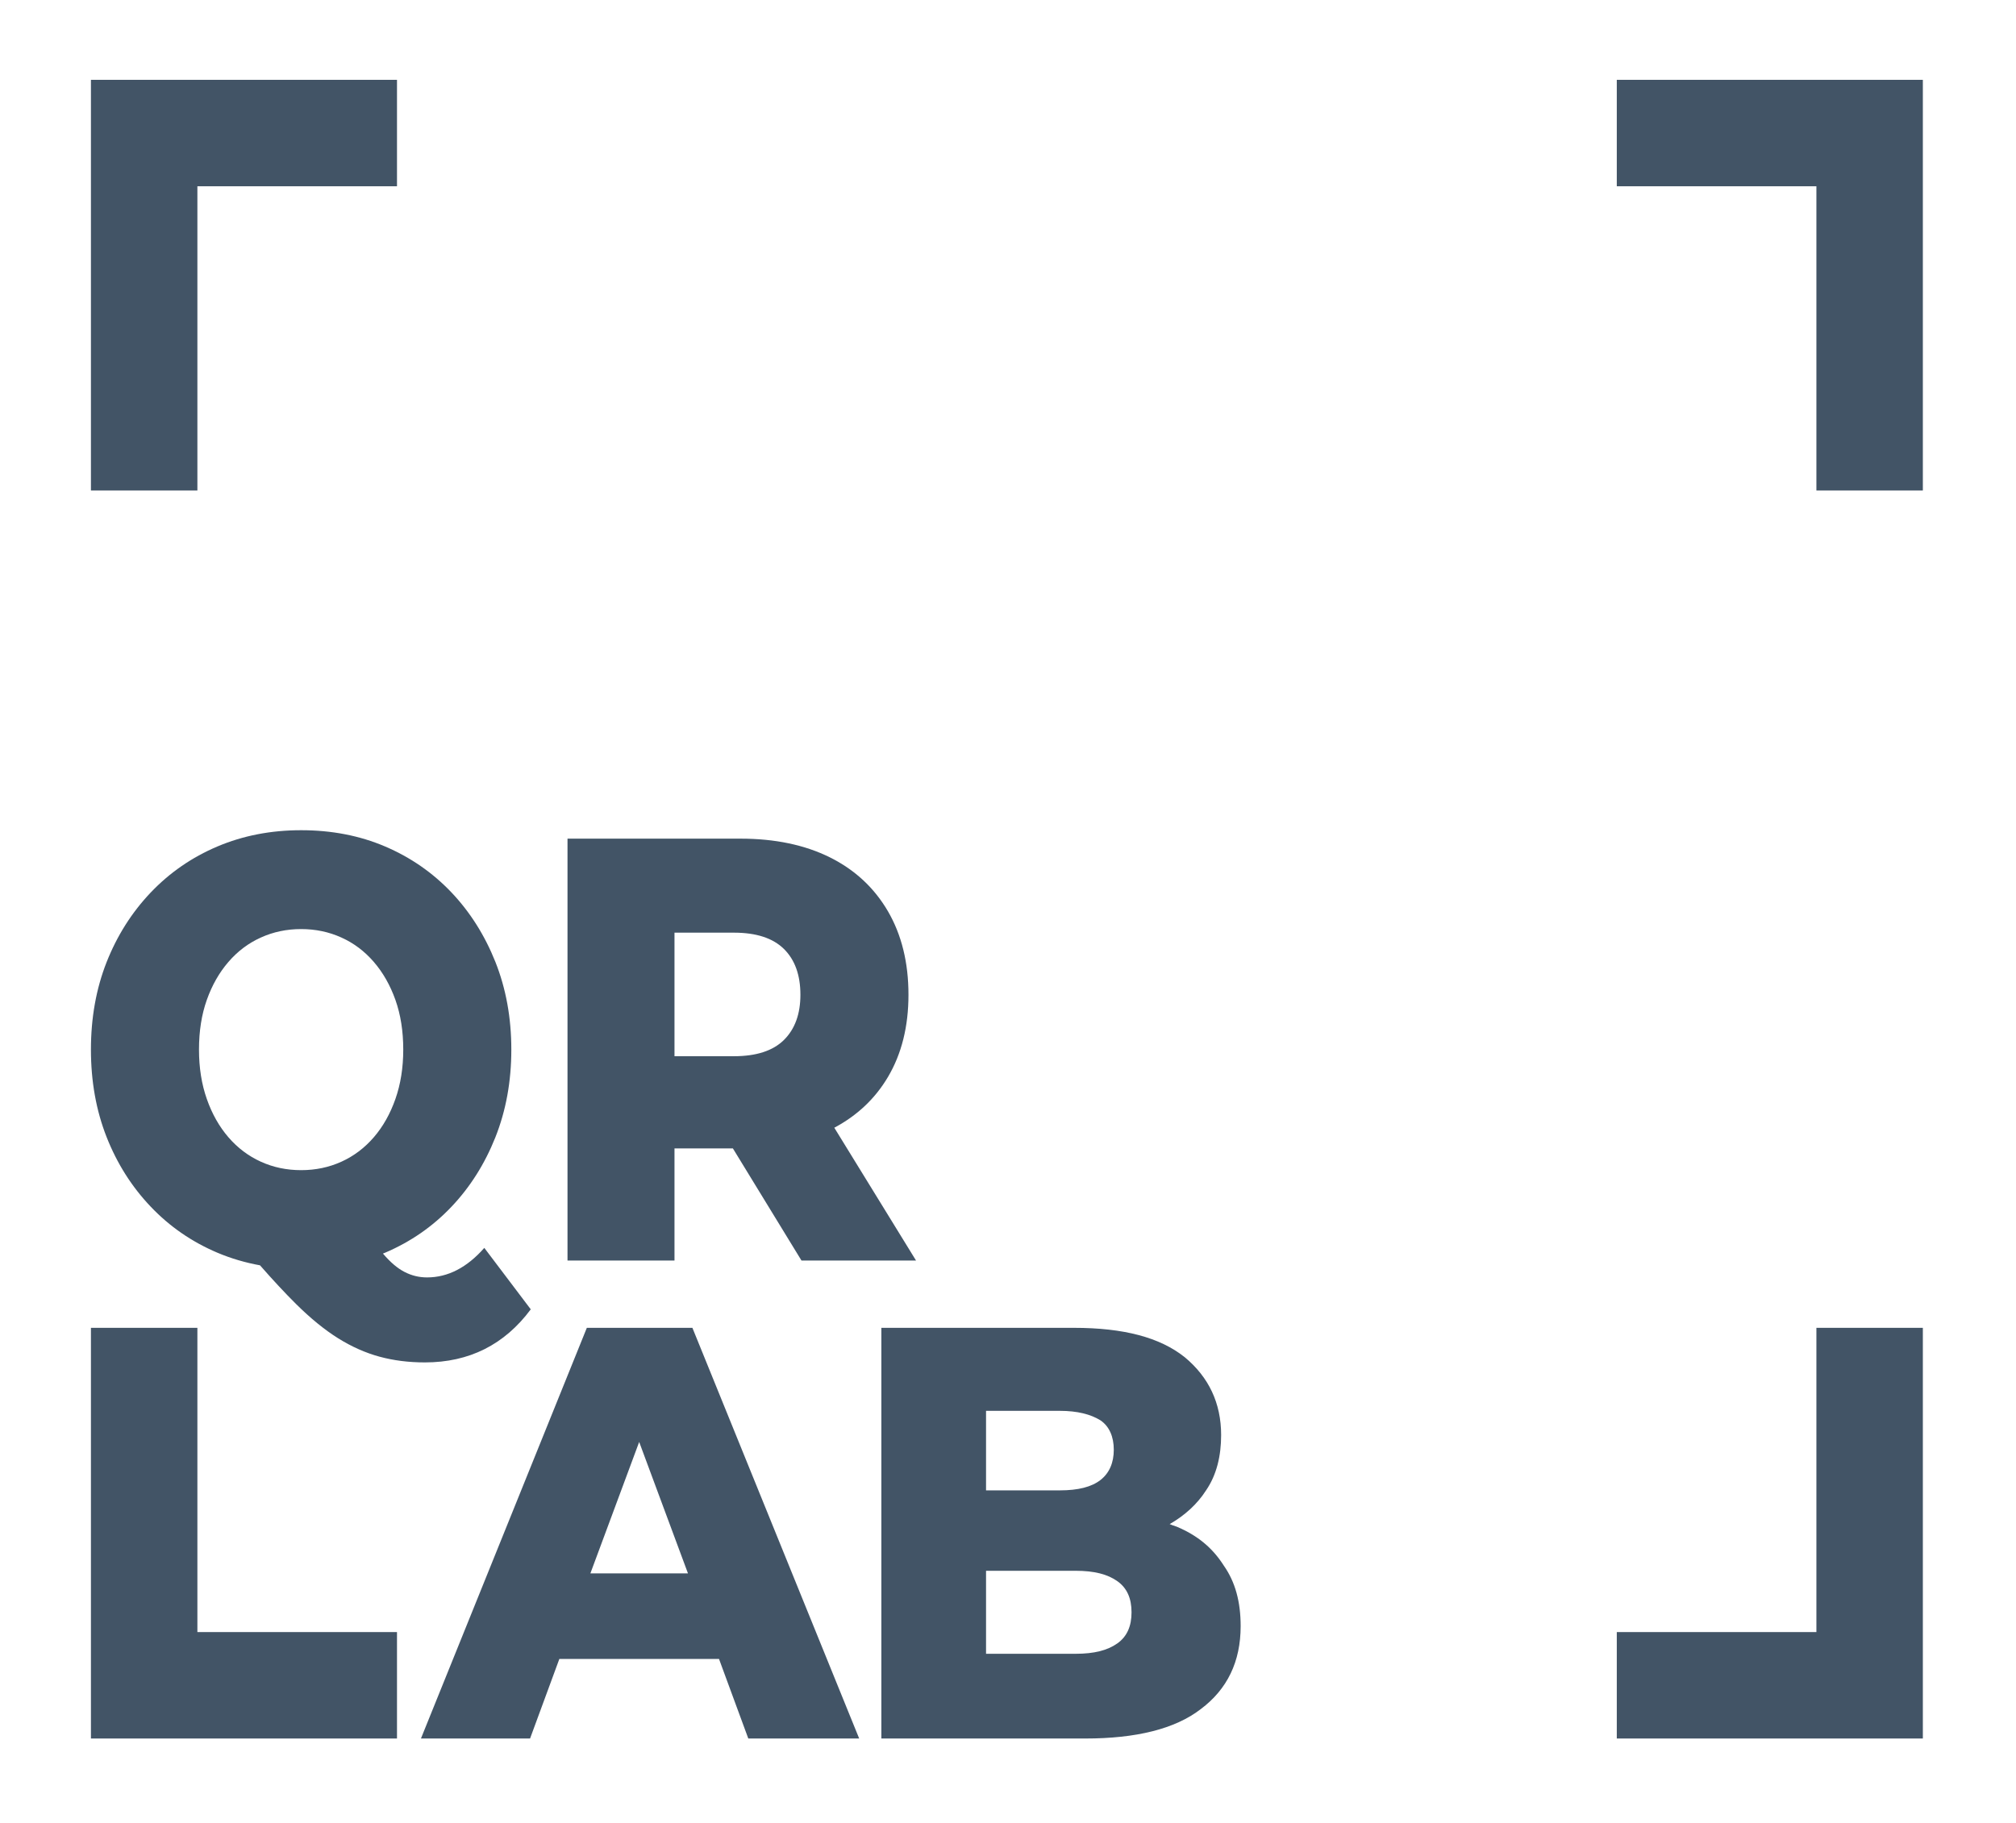 <svg width="303" height="274" viewBox="0 0 303 274" fill="none" xmlns="http://www.w3.org/2000/svg">
<path d="M29.667 28H59.667V12H13.667V73.733H29.667V28Z" fill="#425466"/>
<path d="M243 28H273V73.733H289V12H243V28Z" fill="#425466"/>
<path d="M273 245.333H243V261.333H289V199.6H273V245.333Z" fill="#425466"/>
<path d="M59.667 261.333H13.667V199.6H29.667V245.333H59.667V261.333Z" fill="#425466"/>
<path d="M88.733 236.51L96.067 216.755L103.4 236.51H88.733ZM88.2 199.599L63.267 261.333H79.667L84.067 249.377H108.067L112.467 261.333H129.133L104.067 199.599H88.2Z" fill="#425466"/>
<mask id="mask0_1_2" style="mask-type:luminance" maskUnits="userSpaceOnUse" x="0" y="0" width="303" height="274">
<path d="M0 2.64645e-05H302.667V273.333H0V2.64645e-05Z" fill="white"/>
</mask>
<g mask="url(#mask0_1_2)">
<path d="M167.933 247.037C166.467 248.077 164.467 248.597 161.667 248.597H148.2V236.12H161.667C164.467 236.12 166.467 236.64 167.933 237.68C169.4 238.72 170.067 240.279 170.067 242.359C170.067 244.439 169.4 245.997 167.933 247.037ZM159.267 212.077C161.933 212.077 163.933 212.596 165.4 213.507C166.733 214.416 167.4 215.976 167.4 217.925C167.4 219.875 166.733 221.435 165.4 222.473C164.067 223.513 162.067 224.033 159.267 224.033H148.2V212.077H159.267ZM176.867 229.492C176.467 229.363 176.067 229.232 175.8 229.103C178.067 227.803 179.933 226.113 181.267 224.033C182.867 221.695 183.533 218.835 183.533 215.716C183.533 210.907 181.667 207.008 178.067 204.019C174.333 201.029 168.867 199.6 161.4 199.6H132.467V261.333H163.133C170.733 261.333 176.6 259.904 180.467 256.915C184.467 253.925 186.467 249.767 186.467 244.439C186.467 240.799 185.667 237.809 183.933 235.34C182.2 232.611 179.933 230.792 176.867 229.492Z" fill="#425466"/>
<path d="M34.334 170.957C32.952 169.357 31.868 167.439 31.086 165.206C30.299 162.973 29.908 160.495 29.908 157.774C29.908 154.995 30.299 152.51 31.086 150.298C31.868 148.094 32.952 146.193 34.334 144.593C35.715 142.993 37.338 141.769 39.208 140.929C41.075 140.081 43.091 139.659 45.259 139.659C47.423 139.659 49.439 140.081 51.31 140.929C53.176 141.769 54.799 142.993 56.18 144.593C57.562 146.193 58.643 148.094 59.428 150.298C60.212 152.51 60.608 154.995 60.608 157.774C60.608 160.495 60.212 162.973 59.428 165.206C58.643 167.439 57.562 169.357 56.18 170.957C54.799 172.557 53.176 173.781 51.31 174.629C49.439 175.477 47.423 175.897 45.259 175.897C43.091 175.897 41.075 175.477 39.208 174.629C37.338 173.781 35.715 172.557 34.334 170.957ZM64.18 192.021C62.988 192.021 61.864 191.747 60.81 191.202C59.752 190.663 58.686 189.757 57.602 188.489C57.587 188.473 57.572 188.451 57.558 188.434C57.666 188.389 57.778 188.35 57.886 188.305C61.703 186.675 65.02 184.382 67.836 181.418C70.648 178.462 72.855 174.975 74.455 170.957C76.051 166.938 76.851 162.545 76.851 157.774C76.851 153.005 76.051 148.61 74.455 144.593C72.855 140.582 70.648 137.094 67.836 134.13C65.02 131.174 61.703 128.874 57.886 127.245C54.068 125.615 49.859 124.797 45.259 124.797C40.708 124.797 36.515 125.615 32.668 127.245C28.824 128.874 25.48 131.189 22.639 134.175C19.796 137.169 17.59 140.655 16.019 144.637C14.45 148.625 13.667 153.005 13.667 157.774C13.667 162.545 14.45 166.923 16.019 170.913C17.59 174.901 19.796 178.389 22.639 181.374C25.48 184.367 28.824 186.675 32.668 188.305C34.707 189.167 36.846 189.797 39.08 190.203C41.028 192.43 42.832 194.367 44.486 196.009C46.68 198.183 48.791 199.902 50.82 201.17C52.852 202.438 54.922 203.359 57.034 203.934C59.144 204.509 61.418 204.797 63.858 204.797C70.516 204.797 75.82 202.135 79.772 196.819L72.79 187.582C70.188 190.538 67.32 192.021 64.18 192.021Z" fill="#425466"/>
<path d="M117.821 142.646C119.473 144.275 120.3 146.575 120.3 149.531C120.3 152.43 119.473 154.693 117.821 156.33C116.169 157.959 113.664 158.77 110.309 158.77H101.375V140.198H110.309C113.664 140.198 116.169 141.017 117.821 142.646ZM120.461 189.485H137.679L125.393 169.518C128.829 167.693 131.523 165.157 133.456 161.895C135.511 158.423 136.541 154.302 136.541 149.531C136.541 144.703 135.511 140.515 133.456 136.983C131.397 133.453 128.488 130.747 124.724 128.874C120.961 127.009 116.483 126.065 111.285 126.065H85.295V189.485H101.375V172.63H110.152L120.461 189.485Z" fill="#425466"/>
</g>
</svg>
